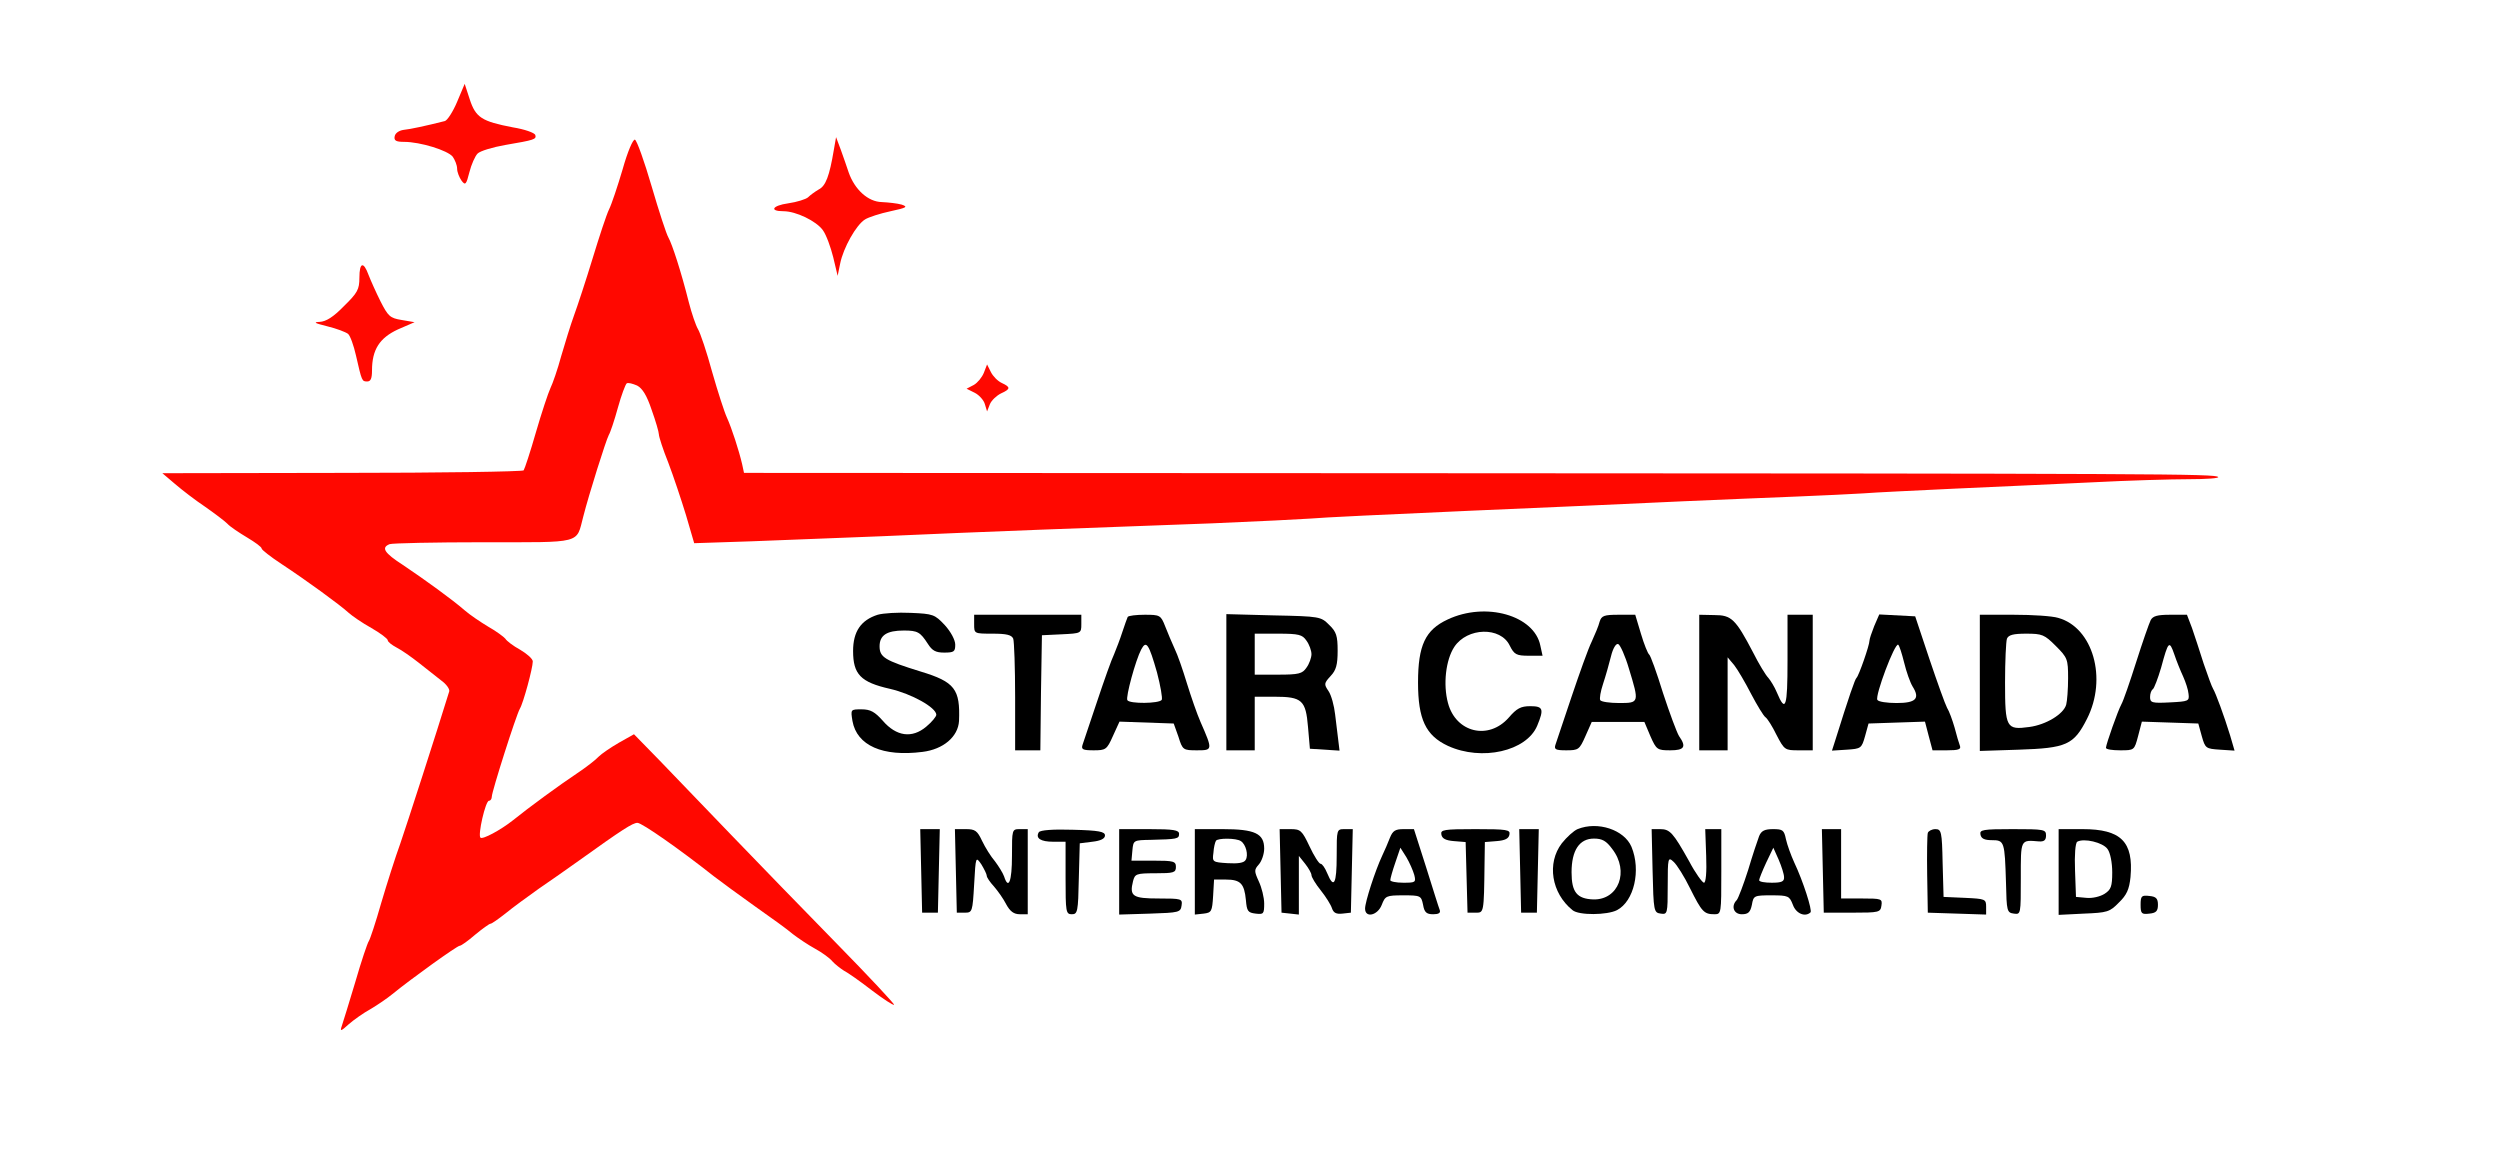 <svg version="1.0" xmlns="http://www.w3.org/2000/svg"
 width="793pt" height="370pt" viewBox="0 0 793 370"
 preserveAspectRatio="xMidYMid meet">

<g transform="translate(0,370) scale(0.1,-0.1)"
fill="#000000" stroke="none">
<path d="M1450 3377 c-13 -31 -31 -59 -39 -61 -59 -15 -110 -26 -131 -28 -14
-2 -26 -10 -28 -20 -3 -14 4 -18 30 -18 51 0 138 -27 154 -47 7 -10 14 -27 14
-38 0 -11 7 -28 14 -38 12 -16 15 -13 25 27 6 24 18 51 26 59 8 8 47 20 87 27
94 16 100 18 96 32 -3 7 -34 18 -71 24 -99 19 -118 31 -137 89 l-16 49 -24
-57z" fill="#ff0800" />
<path d="M1975 3163 c-16 -54 -35 -111 -43 -127 -8 -16 -31 -86 -52 -155 -21
-69 -48 -151 -59 -181 -11 -30 -29 -89 -41 -130 -11 -41 -27 -87 -34 -101 -7
-15 -28 -78 -46 -140 -18 -63 -36 -117 -39 -121 -4 -4 -263 -8 -576 -8 l-570
-1 40 -34 c22 -19 65 -52 95 -72 30 -21 62 -45 71 -54 9 -10 38 -29 63 -44 25
-15 46 -30 46 -35 0 -4 28 -26 63 -49 79 -52 186 -130 212 -154 11 -10 44 -33
73 -49 28 -16 52 -34 52 -39 0 -5 13 -15 28 -23 16 -8 47 -30 70 -48 23 -18
55 -43 71 -56 17 -12 28 -28 26 -35 -40 -130 -134 -421 -155 -482 -16 -44 -43
-129 -61 -190 -17 -60 -35 -114 -39 -120 -4 -5 -24 -64 -43 -130 -20 -66 -39
-129 -43 -140 -6 -17 -3 -17 22 6 16 14 47 36 69 48 22 13 53 34 70 48 60 49
205 153 213 153 5 0 27 16 49 35 23 19 45 35 49 35 4 0 25 15 48 33 23 19 70
53 105 78 35 24 94 65 130 91 134 96 168 118 183 118 14 0 133 -83 243 -170
22 -17 81 -60 130 -95 50 -35 104 -74 120 -88 17 -13 48 -34 70 -46 22 -12 47
-30 55 -40 9 -10 26 -23 37 -30 12 -6 52 -34 88 -62 37 -28 69 -49 71 -46 2 2
-80 90 -183 195 -104 106 -253 260 -333 343 -80 83 -182 189 -227 236 l-82 84
-48 -27 c-26 -15 -55 -35 -64 -44 -9 -10 -40 -34 -70 -54 -54 -36 -150 -106
-202 -148 -39 -31 -97 -62 -103 -55 -9 8 16 117 27 117 5 0 9 6 9 13 0 16 77
258 89 279 11 18 41 129 41 150 0 8 -18 24 -40 37 -22 12 -43 28 -47 35 -5 6
-29 24 -54 38 -25 15 -59 38 -75 52 -39 34 -126 97 -196 144 -59 38 -70 55
-42 66 9 3 142 6 297 6 318 0 294 -6 317 81 18 71 72 242 81 259 5 8 18 47 29
87 11 40 24 74 28 77 5 3 19 -1 33 -7 17 -9 31 -32 46 -77 13 -36 23 -71 23
-78 0 -7 13 -48 30 -90 16 -42 41 -117 56 -166 l26 -89 182 6 c99 4 285 11
411 16 127 6 356 15 510 21 154 6 397 15 540 20 143 6 283 13 310 15 28 3 257
14 510 25 253 11 557 24 675 30 118 5 280 12 360 15 80 3 174 8 210 10 36 3
166 9 290 15 124 5 319 15 435 20 115 6 254 10 309 10 55 0 96 3 92 7 -10 10
-162 11 -2578 12 l-2098 1 -6 28 c-10 43 -33 114 -48 147 -8 17 -29 82 -47
145 -17 63 -38 125 -45 136 -7 12 -20 50 -29 85 -24 96 -53 185 -65 206 -6 10
-30 83 -53 162 -23 79 -47 146 -53 148 -6 2 -23 -37 -39 -94z" fill="#ff0800" />
<path d="M2645 3225 c-14 -84 -26 -115 -48 -126 -12 -7 -27 -18 -34 -25 -7 -6
-35 -15 -63 -19 -50 -7 -61 -25 -15 -25 40 0 104 -31 125 -60 11 -15 25 -54
33 -86 l14 -59 8 39 c10 50 51 123 79 140 11 7 48 19 81 26 51 11 56 14 35 21
-14 4 -42 7 -63 8 -44 1 -86 40 -105 94 -6 18 -17 50 -25 72 l-15 40 -7 -40z" fill="#ff0800" />
<path d="M1140 2819 c0 -37 -6 -48 -49 -90 -34 -35 -57 -49 -77 -50 -22 -1
-16 -4 24 -14 29 -7 58 -18 66 -24 7 -6 18 -37 25 -68 19 -83 19 -83 36 -83
11 0 15 10 15 35 0 66 24 103 82 130 l53 23 -41 7 c-37 6 -43 12 -67 59 -14
28 -31 66 -38 84 -16 44 -29 40 -29 -9z" fill="#ff0800" />
<path d="M3121 2518 c-6 -15 -20 -32 -32 -39 l-23 -12 26 -13 c14 -7 29 -24
32 -36 l7 -23 9 23 c5 12 21 27 35 34 31 14 31 20 3 33 -13 6 -28 21 -35 35
l-12 24 -10 -26z" fill="#ff0800" />
<path d="M2784 1750 c-53 -17 -78 -53 -78 -115 0 -74 24 -99 117 -120 69 -16
146 -59 147 -82 0 -6 -14 -23 -32 -38 -45 -38 -95 -31 -138 19 -25 28 -39 36
-67 36 -35 0 -35 0 -29 -37 14 -78 96 -114 222 -98 66 8 113 48 116 98 4 101
-13 124 -122 157 -113 35 -130 45 -130 80 0 35 23 50 77 50 44 0 52 -5 76 -42
14 -22 25 -28 52 -28 31 0 35 3 35 25 0 15 -14 41 -33 62 -32 34 -37 36 -108
39 -41 2 -88 -1 -105 -6z"/>
<path d="M4592 1735 c-71 -33 -94 -82 -94 -200 0 -116 24 -168 95 -201 107
-49 249 -17 283 64 22 53 19 62 -22 62 -30 0 -43 -7 -68 -36 -64 -73 -168 -48
-193 46 -16 59 -7 137 20 178 41 62 147 65 176 4 14 -28 21 -32 60 -32 l44 0
-7 32 c-19 96 -173 140 -294 83z"/>
<path d="M3090 1720 c0 -30 0 -30 59 -30 44 0 60 -4 65 -16 3 -9 6 -92 6 -185
l0 -169 40 0 40 0 2 183 3 182 63 3 c61 3 62 3 62 32 l0 30 -170 0 -170 0 0
-30z"/>
<path d="M3577 1743 c-2 -5 -10 -26 -17 -48 -7 -22 -19 -53 -26 -70 -8 -16
-32 -84 -54 -150 -22 -66 -43 -128 -46 -137 -5 -15 0 -18 35 -18 38 0 42 2 61
45 l21 46 86 -3 86 -3 15 -42 c13 -42 15 -43 59 -43 50 0 50 1 11 90 -11 25
-30 80 -43 122 -13 43 -30 92 -39 110 -8 18 -22 50 -30 71 -14 36 -17 37 -65
37 -27 0 -52 -3 -54 -7z m93 -176 c11 -42 18 -82 15 -87 -8 -12 -102 -13 -109
-1 -6 9 26 127 44 161 16 30 24 18 50 -73z"/>
<path d="M3890 1536 l0 -216 45 0 45 0 0 85 0 85 63 0 c87 0 99 -11 106 -96
l6 -69 47 -3 47 -3 -4 33 c-2 18 -7 55 -10 82 -3 27 -12 61 -21 74 -15 22 -14
25 7 48 17 18 22 35 22 80 0 47 -4 60 -27 82 -26 26 -29 27 -176 30 l-150 4 0
-216z m254 132 c9 -12 16 -32 16 -43 0 -11 -7 -31 -16 -43 -13 -19 -24 -22
-90 -22 l-74 0 0 65 0 65 74 0 c66 0 77 -3 90 -22z"/>
<path d="M5074 1728 c-3 -13 -15 -41 -25 -63 -11 -22 -39 -101 -64 -175 -25
-74 -48 -143 -51 -152 -5 -15 0 -18 34 -18 39 0 42 2 61 45 l20 45 83 0 84 0
19 -45 c19 -43 22 -45 63 -45 45 0 52 11 28 45 -7 11 -30 73 -51 137 -20 65
-40 120 -44 122 -4 3 -16 32 -26 66 l-18 60 -53 0 c-46 0 -54 -3 -60 -22z m93
-149 c33 -108 33 -109 -31 -109 -30 0 -57 4 -60 9 -3 5 1 28 9 52 8 24 19 63
25 87 6 25 16 42 23 39 6 -2 22 -37 34 -78z"/>
<path d="M5390 1535 l0 -215 45 0 45 0 0 148 0 147 21 -25 c11 -14 35 -55 54
-92 19 -36 39 -69 45 -73 6 -4 22 -29 35 -56 25 -48 27 -49 70 -49 l45 0 0
215 0 215 -40 0 -40 0 0 -146 c0 -148 -6 -167 -34 -100 -7 17 -20 38 -27 46
-8 8 -30 44 -48 80 -56 107 -69 119 -123 119 l-48 1 0 -215z"/>
<path d="M5945 1714 c-8 -20 -15 -41 -15 -46 0 -15 -34 -112 -41 -118 -5 -4
-23 -56 -69 -203 l-9 -28 47 3 c45 3 47 4 58 43 l11 40 89 3 90 3 12 -46 12
-45 46 0 c36 0 45 3 41 14 -3 8 -11 34 -17 58 -7 24 -17 52 -24 63 -6 11 -31
81 -56 155 l-45 135 -57 3 -57 3 -16 -37z m95 -116 c7 -29 19 -63 27 -76 24
-38 10 -52 -51 -52 -30 0 -58 4 -61 10 -8 13 55 181 66 175 4 -3 12 -29 19
-57z"/>
<path d="M6280 1534 l0 -216 123 4 c152 5 175 15 217 98 65 128 19 289 -91
320 -19 6 -82 10 -141 10 l-108 0 0 -216z m241 117 c37 -37 39 -42 39 -102 0
-35 -3 -73 -6 -84 -8 -30 -64 -64 -117 -71 -73 -10 -77 -3 -77 141 0 68 3 130
6 139 5 12 20 16 61 16 51 0 58 -3 94 -39z"/>
<path d="M6822 1733 c-5 -10 -26 -70 -46 -133 -20 -63 -41 -124 -47 -134 -11
-20 -48 -125 -49 -138 0 -5 20 -8 45 -8 45 0 45 0 57 45 l12 46 90 -3 89 -3
11 -40 c11 -39 13 -40 58 -43 l46 -3 -14 48 c-19 62 -46 135 -54 148 -4 6 -17
42 -30 80 -12 39 -29 89 -37 113 l-16 42 -53 0 c-41 0 -55 -4 -62 -17z m103
-179 c8 -18 16 -42 17 -55 3 -23 0 -24 -59 -27 -57 -3 -63 -1 -63 17 0 11 4
22 9 25 4 3 16 34 26 68 23 85 26 88 42 42 7 -21 20 -53 28 -70z"/>
<path d="M5004 1070 c-12 -5 -34 -25 -50 -45 -48 -63 -33 -158 34 -212 20 -17
110 -16 141 0 54 28 77 126 46 201 -23 54 -107 82 -171 56z m110 -63 c55 -71
20 -162 -60 -160 -52 2 -69 23 -69 86 0 70 25 107 71 107 26 0 39 -7 58 -33z"/>
<path d="M2922 938 l3 -133 25 0 25 0 3 133 3 132 -31 0 -31 0 3 -132z"/>
<path d="M3032 938 l3 -133 25 0 c24 0 25 2 30 90 5 89 5 89 23 63 9 -15 17
-31 17 -36 0 -5 10 -20 23 -34 12 -14 30 -39 39 -57 12 -22 24 -31 43 -31 l25
0 0 135 0 135 -25 0 c-25 0 -25 -1 -25 -85 0 -81 -11 -109 -25 -65 -4 11 -17
32 -29 48 -13 15 -31 44 -41 65 -15 32 -22 37 -51 37 l-35 0 3 -132z"/>
<path d="M3295 1060 c-11 -19 6 -30 46 -30 l39 0 0 -115 c0 -108 1 -115 20
-115 18 0 20 8 22 113 l3 112 40 5 c27 3 40 10 40 20 0 12 -19 16 -102 18 -62
2 -104 -1 -108 -8z"/>
<path d="M3550 935 l0 -136 98 3 c92 3 97 4 100 26 3 21 0 22 -73 22 -82 0
-93 7 -81 55 6 23 10 25 71 25 58 0 65 2 65 20 0 18 -7 20 -71 20 l-70 0 3 33
c3 32 4 32 58 33 84 2 90 3 90 19 0 12 -17 15 -95 15 l-95 0 0 -135z"/>
<path d="M3790 934 l0 -135 28 3 c25 3 27 7 30 56 l3 52 38 0 c46 0 58 -13 63
-65 3 -35 6 -40 31 -43 25 -3 27 -1 27 32 0 19 -8 51 -17 70 -15 33 -15 37 0
54 9 10 17 33 17 50 0 48 -29 62 -132 62 l-88 0 0 -136z m146 98 c16 -10 25
-45 15 -60 -5 -9 -24 -12 -57 -10 -48 3 -49 4 -45 33 1 17 5 33 8 38 5 9 65 9
79 -1z"/>
<path d="M4062 938 l3 -133 28 -3 27 -3 0 93 0 93 20 -25 c11 -14 20 -30 20
-36 0 -6 13 -28 30 -49 16 -20 32 -46 35 -56 5 -15 14 -19 33 -17 l27 3 3 133
3 132 -26 0 c-25 0 -25 -1 -25 -85 0 -89 -9 -106 -30 -55 -7 17 -16 30 -21 30
-5 0 -21 25 -35 55 -24 51 -29 55 -60 55 l-35 0 3 -132z"/>
<path d="M4409 1043 c-6 -16 -17 -41 -25 -58 -22 -47 -54 -146 -54 -167 0 -31
40 -22 53 12 11 28 14 30 68 30 55 0 57 -1 63 -30 4 -24 11 -30 32 -30 17 0
24 4 21 13 -3 7 -22 68 -43 135 l-39 122 -33 0 c-26 0 -34 -5 -43 -27z m77
-118 c6 -24 4 -25 -35 -25 -23 0 -41 4 -41 8 0 5 7 30 16 56 l16 47 19 -30
c10 -17 21 -42 25 -56z"/>
<path d="M4572 1053 c2 -13 14 -19 40 -21 l37 -3 3 -112 3 -112 25 0 c27 0 27
-4 29 157 l1 67 37 3 c27 2 39 8 41 21 3 15 -7 17 -108 17 -101 0 -111 -2
-108 -17z"/>
<path d="M4822 938 l3 -133 25 0 25 0 3 133 3 132 -31 0 -31 0 3 -132z"/>
<path d="M5242 938 c3 -129 4 -133 26 -136 21 -3 22 -1 22 89 0 89 1 92 19 75
10 -9 34 -47 52 -84 37 -74 44 -82 77 -82 22 0 22 2 22 135 l0 135 -26 0 -25
0 3 -85 c2 -52 -1 -85 -7 -85 -5 0 -27 30 -47 68 -51 91 -61 102 -92 102 l-27
0 3 -132z"/>
<path d="M5580 1048 c-5 -13 -21 -61 -35 -108 -15 -47 -31 -89 -36 -95 -19
-19 -10 -45 16 -45 20 0 27 6 32 30 5 29 7 30 62 30 54 0 57 -2 68 -30 10 -28
39 -40 56 -24 6 6 -23 98 -52 159 -10 22 -22 55 -26 73 -6 29 -10 32 -41 32
-26 0 -37 -5 -44 -22z m79 -130 c1 -14 -7 -18 -39 -18 -22 0 -40 3 -40 8 0 4
10 29 22 55 l23 48 17 -38 c9 -21 17 -46 17 -55z"/>
<path d="M5782 938 l3 -133 90 0 c86 0 90 1 93 23 3 21 0 22 -62 22 l-66 0 0
110 0 110 -30 0 -31 0 3 -132z"/>
<path d="M6115 1058 c-2 -7 -3 -67 -2 -133 l2 -120 93 -3 92 -3 0 25 c0 24 -3
25 -67 28 l-68 3 -3 108 c-2 99 -4 107 -23 107 -11 0 -22 -6 -24 -12z"/>
<path d="M6282 1053 c2 -13 13 -18 36 -18 40 0 41 -4 45 -135 2 -90 3 -95 25
-98 22 -3 22 -2 22 112 0 125 -2 122 58 117 16 -1 22 4 22 19 0 19 -6 20 -106
20 -95 0 -105 -2 -102 -17z"/>
<path d="M6530 934 l0 -136 80 4 c74 3 82 5 111 35 25 24 33 42 37 81 10 112
-30 152 -152 152 l-76 0 0 -136z m155 73 c9 -12 15 -44 15 -74 0 -45 -4 -55
-24 -68 -14 -9 -39 -15 -58 -13 l-33 3 -3 84 c-2 50 1 87 7 91 21 12 81 -2 96
-23z"/>
<path d="M6790 830 c0 -28 3 -31 28 -28 21 2 27 8 27 28 0 20 -6 26 -27 28
-25 3 -28 0 -28 -28z"/>
</g>
</svg>
